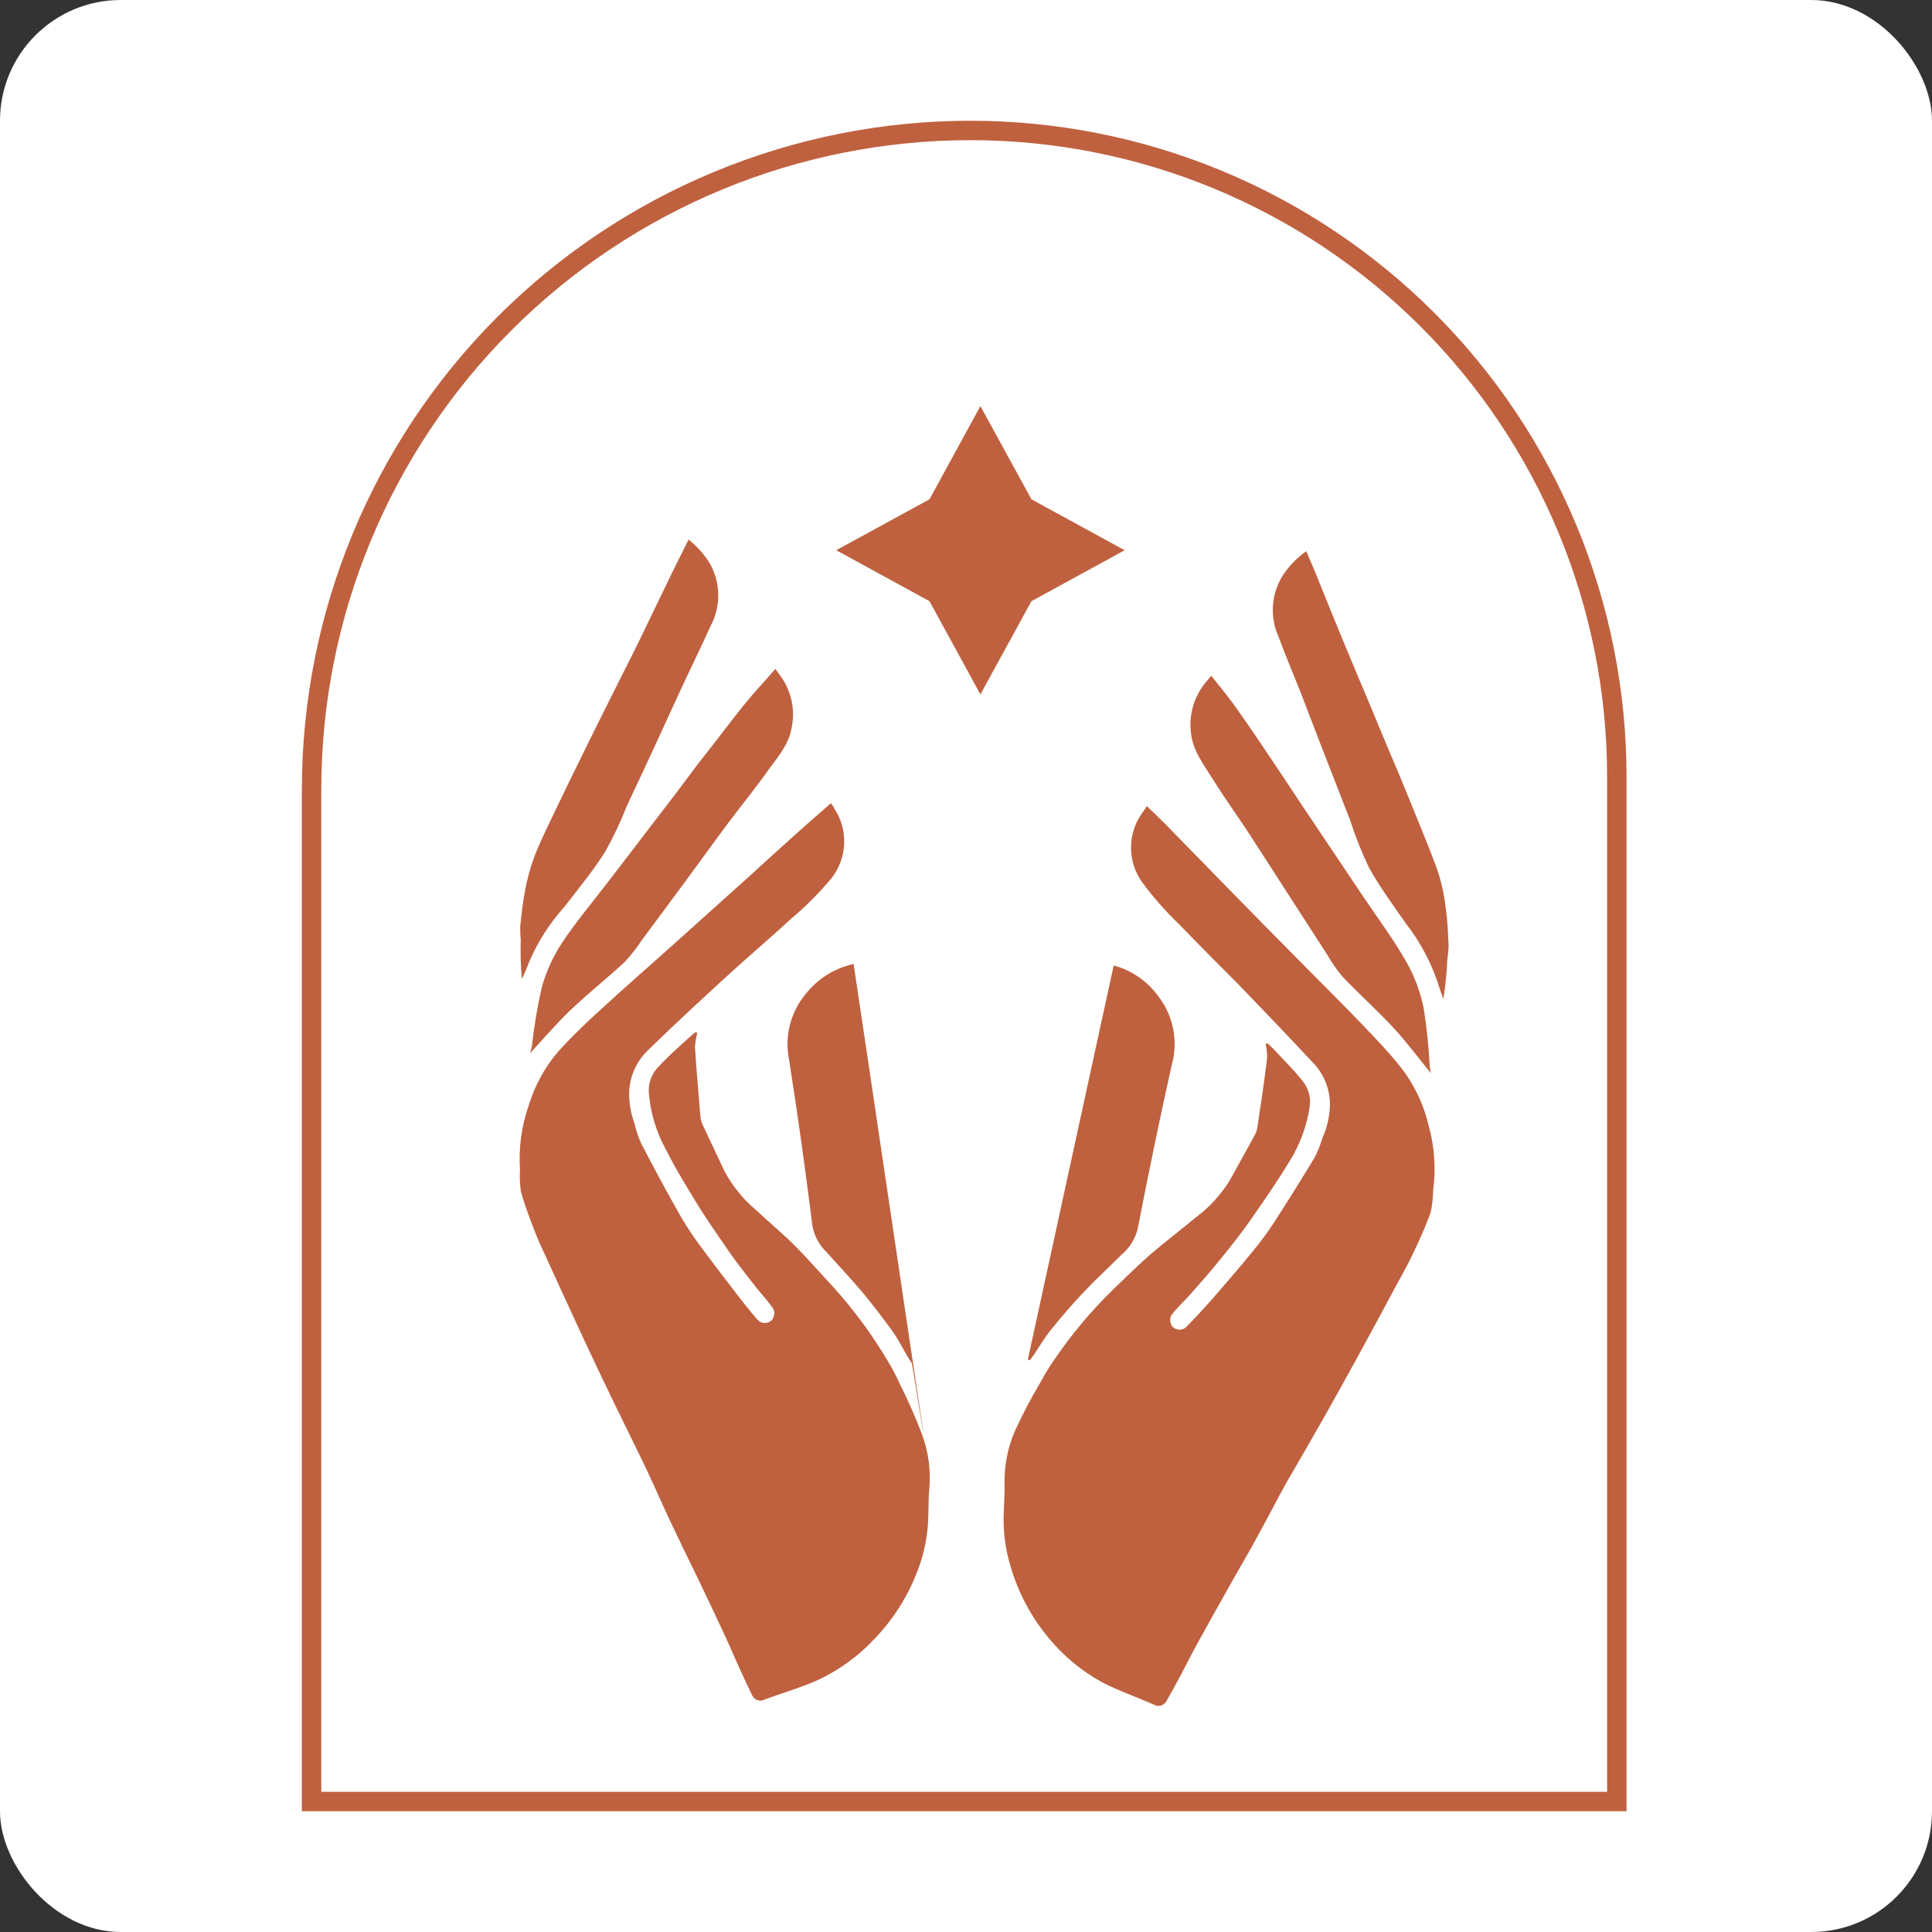 <svg width="64" height="64" viewBox="0 0 64 64" fill="none" xmlns="http://www.w3.org/2000/svg">
<rect x="0" y="0" width="64" height="64" fill="#333333" stroke="none"/>
<rect width="64" height="64" rx="4" fill="white"/>
<path d="M37.992 26.705C38.333 27.027 38.66 27.348 38.985 27.692C39.541 28.254 40.091 28.826 40.647 29.392C41.45 30.213 42.255 31.03 43.06 31.844C43.758 32.551 44.465 33.249 45.152 33.965C45.615 34.45 46.078 34.929 46.486 35.463C46.887 36.009 47.174 36.631 47.328 37.291C47.52 37.983 47.57 38.707 47.476 39.419C47.472 39.665 47.446 39.911 47.395 40.152C47.225 40.634 47.007 41.116 46.788 41.566C46.624 41.916 46.431 42.254 46.245 42.594C45.834 43.362 45.422 44.134 45.001 44.898C44.635 45.567 44.262 46.235 43.889 46.901C43.468 47.646 43.038 48.385 42.604 49.134C42.305 49.671 42.029 50.217 41.73 50.757C41.408 51.365 41.048 51.966 40.708 52.573C40.367 53.18 40.01 53.81 39.67 54.434C39.474 54.787 39.294 55.15 39.104 55.51C38.956 55.787 38.808 56.063 38.648 56.336C38.63 56.374 38.605 56.408 38.573 56.436C38.542 56.464 38.505 56.484 38.465 56.497C38.425 56.509 38.383 56.513 38.341 56.508C38.3 56.503 38.259 56.489 38.223 56.468C37.654 56.217 37.06 56.012 36.51 55.729C35.834 55.358 35.234 54.861 34.743 54.267C34.149 53.556 33.712 52.728 33.461 51.837C33.341 51.43 33.271 51.01 33.252 50.587C33.223 50.111 33.293 49.623 33.277 49.157C33.264 48.548 33.383 47.944 33.628 47.386C33.881 46.836 34.163 46.3 34.473 45.779C34.61 45.522 34.762 45.273 34.929 45.033C35.505 44.19 36.164 43.406 36.896 42.694C37.32 42.292 37.728 41.877 38.182 41.492C38.635 41.106 39.146 40.717 39.621 40.322C40.063 39.992 40.439 39.582 40.73 39.114C41.01 38.606 41.296 38.101 41.572 37.59C41.613 37.511 41.64 37.425 41.653 37.337C41.768 36.578 41.884 35.816 41.974 35.051C41.977 34.896 41.961 34.74 41.926 34.589L41.983 34.56C42.054 34.624 42.128 34.688 42.196 34.759C42.517 35.109 42.87 35.45 43.16 35.82C43.255 35.94 43.324 36.079 43.362 36.228C43.401 36.377 43.407 36.532 43.382 36.684C43.282 37.331 43.049 37.951 42.697 38.503C42.321 39.123 41.906 39.724 41.489 40.322C41.167 40.794 40.801 41.251 40.438 41.701C40.075 42.151 39.763 42.498 39.419 42.89C39.213 43.121 38.975 43.333 38.795 43.581C38.77 43.639 38.76 43.703 38.767 43.766C38.774 43.829 38.797 43.889 38.834 43.941C38.891 44.004 38.97 44.042 39.055 44.047C39.14 44.052 39.224 44.023 39.287 43.967C39.608 43.645 39.895 43.324 40.184 43.002C40.627 42.491 41.071 41.977 41.498 41.453C41.758 41.139 41.999 40.811 42.221 40.47C42.673 39.769 43.115 39.062 43.545 38.349C43.653 38.144 43.739 37.929 43.803 37.706C43.957 37.364 44.044 36.995 44.056 36.62C44.063 36.126 43.886 35.648 43.561 35.276C42.716 34.367 41.855 33.47 40.99 32.574C40.348 31.931 39.705 31.288 39.062 30.62C38.607 30.185 38.191 29.71 37.818 29.202C37.58 28.859 37.457 28.448 37.467 28.03C37.477 27.611 37.621 27.207 37.876 26.876C37.89 26.856 37.903 26.836 37.915 26.815L37.992 26.705Z" fill="#BF613F"/>
<path d="M34.049 45.033L36.893 31.982C37.51 32.15 38.047 32.53 38.41 33.056C38.641 33.369 38.798 33.731 38.868 34.114C38.939 34.497 38.922 34.891 38.818 35.267C38.413 37.076 38.04 38.889 37.687 40.708C37.603 41.045 37.414 41.347 37.147 41.569C36.729 41.987 36.292 42.385 35.89 42.813C35.488 43.24 35.154 43.629 34.813 44.053C34.601 44.314 34.434 44.603 34.248 44.879C34.203 44.944 34.155 45.005 34.106 45.066L34.049 45.033Z" fill="#BF613F"/>
<path d="M43.272 18.259C43.433 18.642 43.594 19.002 43.732 19.362C43.992 20.005 44.243 20.625 44.503 21.252C44.795 21.959 45.091 22.659 45.387 23.363C45.682 24.067 45.994 24.838 46.316 25.577C46.563 26.181 46.814 26.782 47.055 27.387C47.267 27.923 47.495 28.454 47.672 28.994C47.783 29.376 47.861 29.767 47.903 30.163C47.955 30.555 47.971 30.954 47.987 31.352C47.98 31.504 47.965 31.655 47.942 31.806C47.926 32.236 47.883 32.666 47.813 33.091C47.752 32.911 47.678 32.731 47.627 32.548C47.388 31.844 47.032 31.184 46.576 30.597C46.155 29.999 45.711 29.389 45.352 28.746C45.109 28.239 44.901 27.716 44.728 27.181C44.442 26.442 44.153 25.706 43.867 24.967C43.613 24.324 43.365 23.652 43.108 22.997C42.851 22.341 42.588 21.737 42.356 21.101C42.206 20.77 42.142 20.407 42.169 20.045C42.197 19.684 42.315 19.335 42.514 19.031C42.718 18.73 42.975 18.469 43.272 18.259Z" fill="#BF613F"/>
<path d="M47.399 35.55C46.987 35.045 46.599 34.521 46.152 34.039C45.615 33.461 45.017 32.927 44.471 32.352C44.279 32.122 44.108 31.876 43.96 31.616C43.514 30.93 43.071 30.244 42.629 29.556C42.212 28.913 41.807 28.27 41.386 27.628C40.965 26.985 40.56 26.426 40.174 25.809C39.882 25.34 39.531 24.893 39.457 24.321C39.414 24.023 39.433 23.72 39.512 23.429C39.591 23.139 39.729 22.868 39.917 22.634L40.123 22.386C40.444 22.781 40.766 23.173 41.042 23.581C41.456 24.16 41.849 24.755 42.247 25.346C42.53 25.761 42.8 26.181 43.079 26.599L45.165 29.71C45.647 30.427 46.171 31.128 46.595 31.876C46.862 32.35 47.052 32.863 47.161 33.396C47.262 34.035 47.329 34.679 47.363 35.325C47.371 35.4 47.383 35.475 47.399 35.55Z" fill="#BF613F"/>
<path d="M27.528 26.606C27.165 26.927 26.814 27.223 26.474 27.531C25.879 28.061 25.291 28.601 24.7 29.138L22.129 31.446C21.386 32.111 20.634 32.767 19.902 33.441C19.41 33.888 18.918 34.357 18.475 34.852C18.036 35.373 17.708 35.978 17.511 36.629C17.275 37.308 17.178 38.027 17.225 38.744C17.211 38.99 17.222 39.236 17.257 39.48C17.395 39.969 17.578 40.444 17.768 40.923C17.909 41.283 18.089 41.63 18.243 41.984C18.607 42.774 18.966 43.565 19.333 44.352C19.656 45.044 19.983 45.732 20.313 46.415C20.686 47.184 21.068 47.948 21.435 48.716C21.698 49.272 21.939 49.835 22.2 50.388C22.495 51.014 22.8 51.635 23.103 52.258C23.405 52.882 23.716 53.544 24.015 54.186C24.189 54.553 24.337 54.925 24.51 55.292C24.639 55.578 24.77 55.864 24.909 56.144C24.924 56.183 24.947 56.219 24.977 56.248C25.007 56.278 25.043 56.301 25.082 56.316C25.122 56.331 25.164 56.337 25.206 56.335C25.248 56.332 25.289 56.321 25.326 56.301C25.911 56.082 26.516 55.912 27.084 55.658C27.791 55.329 28.428 54.867 28.961 54.299C29.609 53.627 30.108 52.826 30.427 51.95C30.573 51.551 30.672 51.137 30.719 50.715C30.777 50.243 30.738 49.751 30.787 49.285C30.836 48.682 30.751 48.075 30.539 47.508C30.324 46.937 30.078 46.378 29.803 45.834C29.683 45.568 29.547 45.311 29.395 45.062C28.875 44.188 28.269 43.368 27.586 42.614C27.187 42.189 26.808 41.752 26.393 41.328C25.979 40.904 25.481 40.496 25.034 40.075C24.614 39.722 24.265 39.292 24.006 38.808C23.761 38.285 23.511 37.764 23.267 37.24C23.231 37.158 23.209 37.072 23.202 36.983C23.138 36.215 23.07 35.45 23.022 34.682C23.031 34.525 23.057 34.37 23.099 34.219L23.045 34.187C22.971 34.251 22.89 34.309 22.82 34.377C22.469 34.698 22.1 35.019 21.775 35.379C21.672 35.493 21.594 35.628 21.546 35.774C21.497 35.92 21.48 36.075 21.496 36.228C21.552 36.88 21.745 37.513 22.061 38.085C22.383 38.728 22.768 39.348 23.148 39.969C23.45 40.457 23.79 40.933 24.112 41.405C24.433 41.877 24.732 42.237 25.05 42.649C25.24 42.893 25.462 43.118 25.625 43.375C25.648 43.435 25.654 43.499 25.643 43.562C25.633 43.625 25.605 43.683 25.564 43.732C25.534 43.762 25.499 43.786 25.46 43.802C25.421 43.819 25.379 43.827 25.336 43.827C25.294 43.827 25.252 43.819 25.212 43.802C25.173 43.786 25.138 43.762 25.108 43.732C24.822 43.41 24.546 43.054 24.279 42.703C23.867 42.17 23.459 41.633 23.067 41.097C22.833 40.769 22.619 40.427 22.424 40.075C22.016 39.348 21.624 38.619 21.242 37.883C21.148 37.677 21.075 37.461 21.026 37.24C20.895 36.889 20.832 36.516 20.843 36.141C20.872 35.648 21.078 35.182 21.425 34.83C22.299 33.972 23.218 33.126 24.141 32.281C24.819 31.661 25.526 31.063 26.201 30.44C26.686 30.034 27.133 29.585 27.538 29.1C27.798 28.772 27.947 28.37 27.964 27.951C27.981 27.533 27.864 27.12 27.631 26.773L27.599 26.709C27.586 26.689 27.57 26.67 27.528 26.606Z" fill="#BF613F"/>
<path d="M30.587 47.441C29.925 43.051 28.939 36.34 28.277 31.934C27.649 32.069 27.089 32.419 26.692 32.924C26.442 33.223 26.262 33.575 26.166 33.953C26.07 34.332 26.061 34.727 26.14 35.109C26.427 36.937 26.684 38.769 26.911 40.605C26.974 40.946 27.144 41.258 27.396 41.495C27.785 41.935 28.196 42.36 28.569 42.809C28.942 43.26 29.247 43.664 29.562 44.095C29.755 44.368 29.903 44.667 30.073 44.953C30.112 45.021 30.157 45.082 30.199 45.146C30.221 45.136 30.568 47.45 30.587 47.441Z" fill="#BF613F"/>
<path d="M22.81 17.874C22.624 18.243 22.45 18.594 22.277 18.944C21.978 19.558 21.685 20.175 21.386 20.789C21.065 21.473 20.705 22.158 20.364 22.846C20.024 23.533 19.641 24.282 19.294 25.002C19.005 25.587 18.719 26.174 18.436 26.763C18.189 27.287 17.925 27.801 17.716 28.338C17.575 28.712 17.468 29.098 17.395 29.492C17.318 29.881 17.276 30.279 17.234 30.674C17.23 30.827 17.235 30.979 17.25 31.131C17.236 31.566 17.249 32.002 17.289 32.435C17.366 32.259 17.45 32.085 17.511 31.905C17.801 31.219 18.204 30.585 18.703 30.032C19.163 29.437 19.645 28.849 20.046 28.219C20.321 27.726 20.562 27.215 20.769 26.689C21.108 25.974 21.443 25.255 21.775 24.533C22.071 23.89 22.363 23.247 22.662 22.605C22.961 21.962 23.263 21.354 23.536 20.744C23.708 20.425 23.797 20.067 23.793 19.705C23.79 19.342 23.695 18.987 23.517 18.671C23.33 18.366 23.091 18.096 22.81 17.874Z" fill="#BF613F"/>
<path d="M17.559 34.891C18.002 34.412 18.427 33.911 18.902 33.457C19.477 32.908 20.107 32.41 20.692 31.87C20.897 31.65 21.083 31.414 21.248 31.163L22.714 29.183C23.17 28.563 23.62 27.936 24.083 27.316C24.546 26.696 24.986 26.165 25.407 25.571C25.728 25.118 26.123 24.694 26.22 24.128C26.284 23.834 26.286 23.531 26.226 23.236C26.167 22.942 26.046 22.663 25.873 22.418C25.799 22.312 25.722 22.209 25.683 22.158C25.362 22.537 25.005 22.907 24.69 23.296C24.237 23.852 23.819 24.424 23.369 24.989C23.048 25.388 22.762 25.793 22.457 26.194L20.172 29.177C19.645 29.868 19.076 30.536 18.6 31.259C18.303 31.716 18.08 32.218 17.938 32.744C17.796 33.38 17.688 34.024 17.617 34.672C17.594 34.756 17.572 34.852 17.559 34.891Z" fill="#BF613F"/>
<path fill-rule="evenodd" clip-rule="evenodd" d="M32.149 4.643C26.445 4.643 20.975 6.909 16.942 10.942C12.909 14.975 10.643 20.445 10.643 26.149V59.357H53.238V25.732C53.238 22.962 52.693 20.22 51.633 17.661C50.573 15.103 49.02 12.778 47.061 10.819C45.103 8.861 42.778 7.308 40.22 6.248C37.661 5.188 34.919 4.643 32.149 4.643ZM16.487 10.487C20.641 6.334 26.275 4 32.149 4C35.003 4 37.829 4.562 40.466 5.654C43.102 6.746 45.498 8.347 47.516 10.365C49.534 12.383 51.135 14.779 52.227 17.415C53.319 20.052 53.881 22.878 53.881 25.732V60H10V26.149C10 20.275 12.334 14.641 16.487 10.487Z" fill="#BF613F"/>
<path d="M32.477 13.452L34.168 16.54L37.256 18.227L34.168 19.915L32.477 23.003L30.79 19.915L27.701 18.227L30.79 16.54L32.477 13.452Z" fill="#BF613F"/>
</svg>
